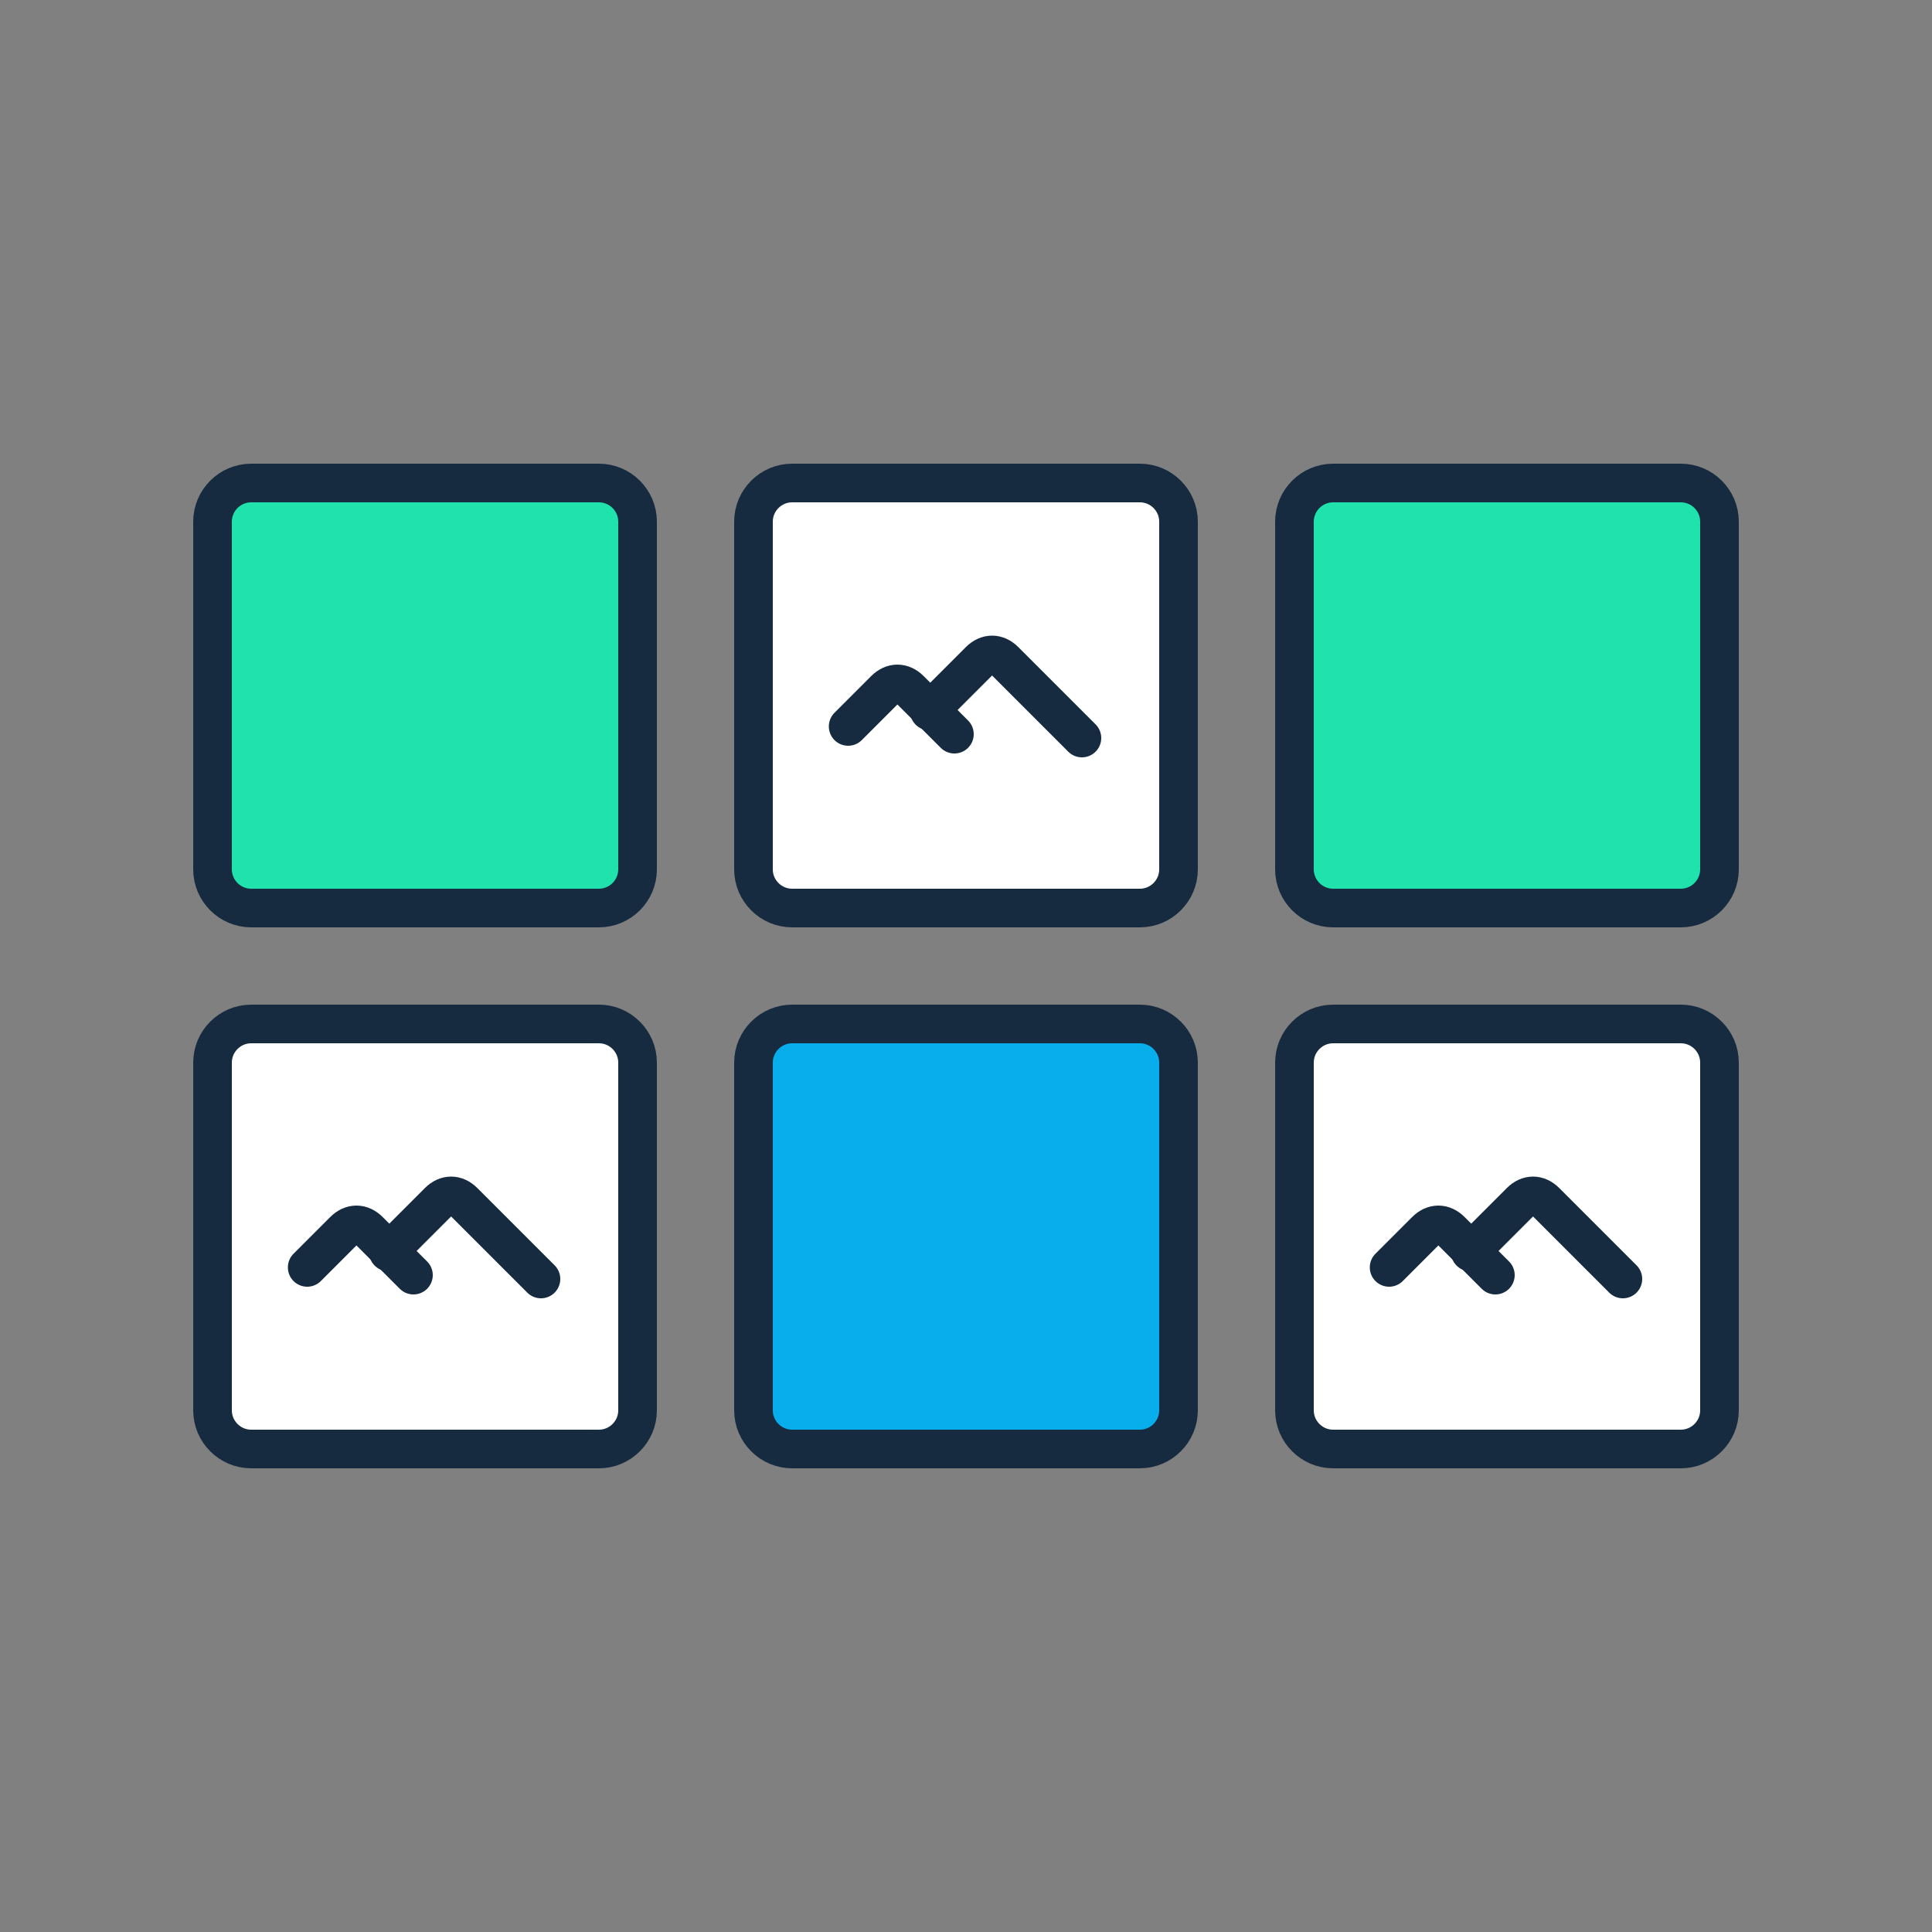 <svg version="1.1" baseProfile="tiny" id="Layer_1" xmlns="http://www.w3.org/2000/svg" xmlns:xlink="http://www.w3.org/1999/xlink"
	 x="0px" y="0px" viewBox="0 0 100 100" overflow="visible" xml:space="preserve">
<rect x="0" y="0" width="100" height="100" fill="#808080" stroke="none"/>
<path fill="#20E2AD" stroke="#162B40" stroke-width="2" stroke-miterlimit="10" d="M31,47H13c-1.1,0-2-0.9-2-2V27c0-1.1,0.9-2,2-2
	h18c1.1,0,2,0.9,2,2v18C33,46.1,32.1,47,31,47z"/>
<path fill="#20E2AD" stroke="#162B40" stroke-width="2" stroke-miterlimit="10" d="M87,47H69c-1.1,0-2-0.9-2-2V27c0-1.1,0.9-2,2-2
	h18c1.1,0,2,0.9,2,2v18C89,46.1,88.1,47,87,47z"/>
<path fill="#FFFFFF" stroke="#162B40" stroke-width="2" stroke-miterlimit="10" d="M59,47H41c-1.1,0-2-0.9-2-2V27c0-1.1,0.9-2,2-2
	h18c1.1,0,2,0.9,2,2v18C61,46.1,60.1,47,59,47z"/>
<path fill="#FFFFFF" stroke="#162B40" stroke-width="2" stroke-miterlimit="10" d="M31,75H13c-1.1,0-2-0.9-2-2V55c0-1.1,0.9-2,2-2
	h18c1.1,0,2,0.9,2,2v18C33,74.1,32.1,75,31,75z"/>
<path fill="#FFFFFF" stroke="#162B40" stroke-width="2" stroke-miterlimit="10" d="M87,75H69c-1.1,0-2-0.9-2-2V55c0-1.1,0.9-2,2-2
	h18c1.1,0,2,0.9,2,2v18C89,74.1,88.1,75,87,75z"/>
<path fill="#08AEEC" stroke="#162B40" stroke-width="2" d="M59,75H41c-1.1,0-2-0.9-2-2V55c0-1.1,0.9-2,2-2h18c1.1,0,2,0.9,2,2v18
	C61,74.1,60.1,75,59,75z"/>
<g>
	<path fill="none" stroke="#162B40" stroke-width="2" stroke-linecap="round" d="M43.9,37.6l1.9-1.9c0.4-0.4,0.9-0.4,1.3,0l2.3,2.3"
		/>
	<path fill="none" stroke="#162B40" stroke-width="2" stroke-linecap="round" d="M48.1,36.8l2.6-2.6c0.4-0.4,0.9-0.4,1.3,0l4,4"/>
</g>
<g>
	<path fill="none" stroke="#162B40" stroke-width="2" stroke-linecap="round" d="M15.9,65.6l1.9-1.9c0.4-0.4,0.9-0.4,1.3,0l2.3,2.3"
		/>
	<path fill="none" stroke="#162B40" stroke-width="2" stroke-linecap="round" d="M20.1,64.8l2.6-2.6c0.4-0.4,0.9-0.4,1.3,0l4,4"/>
</g>
<g>
	<path fill="none" stroke="#162B40" stroke-width="2" stroke-linecap="round" d="M71.9,65.6l1.9-1.9c0.4-0.4,0.9-0.4,1.3,0l2.3,2.3"
		/>
	<path fill="none" stroke="#162B40" stroke-width="2" stroke-linecap="round" d="M76.1,64.8l2.6-2.6c0.4-0.4,0.9-0.4,1.3,0l4,4"/>
</g>
</svg>
